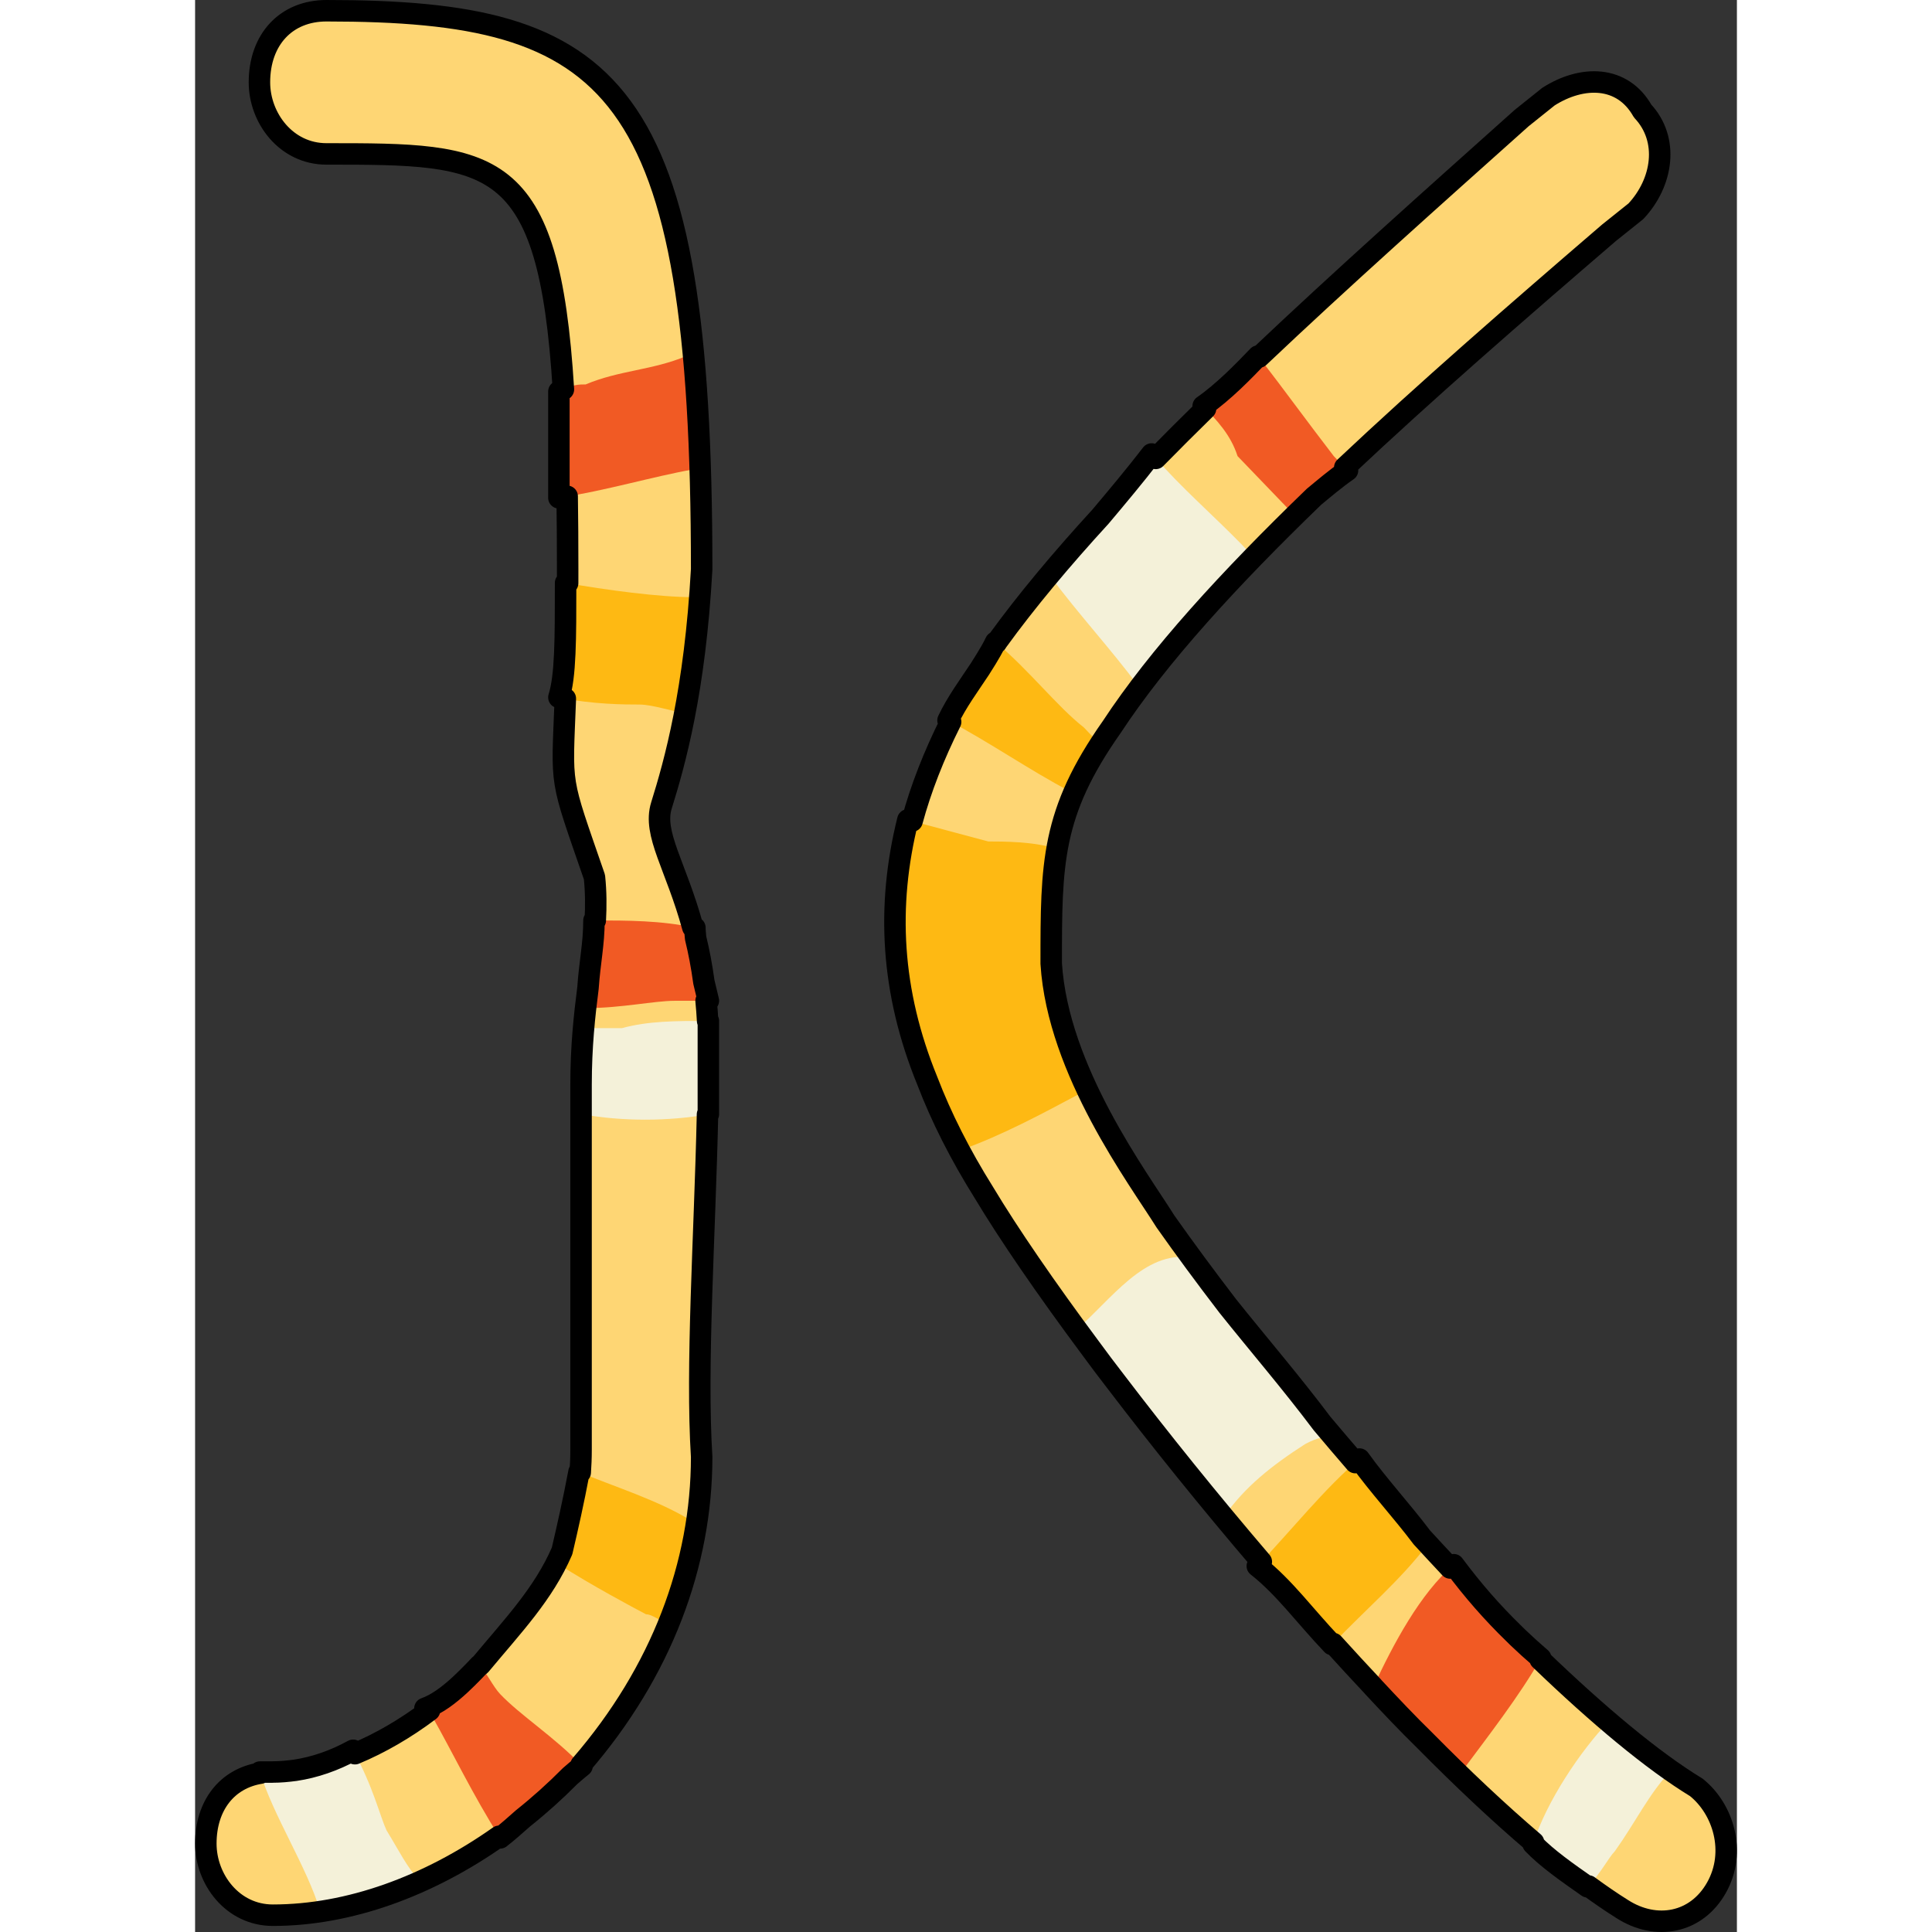 <?xml version="1.0" encoding="utf-8"?>
<!-- Created by: Science Figures, www.sciencefigures.org, Generator: Science Figures Editor -->
<!DOCTYPE svg PUBLIC "-//W3C//DTD SVG 1.1//EN" "http://www.w3.org/Graphics/SVG/1.1/DTD/svg11.dtd">
<svg version="1.1" id="Layer_1" xmlns="http://www.w3.org/2000/svg" xmlns:xlink="http://www.w3.org/1999/xlink" 
	 width="800px" height="800px" viewBox="0 0 71.793 89.962" enable-background="new 0 0 71.793 89.962" xml:space="preserve">
<rect x="0" y="0" width="71.793" height="89.962" fill="#333333" stroke="none"/>
<g>
	<path fill-rule="evenodd" clip-rule="evenodd" fill="#FED674" d="M63.018,4.5c-1.251,1.001-1.251,1.001-1.251,1.001
		c-9.701,8.673-19.089,17.013-24.408,24.353c-5.946,9.007-6.259,16.679-0.626,25.686c5.007,8.34,20.653,27.688,29.728,33.358
		c1.564,1.002,3.441,0.668,4.381-1s0.313-3.67-0.939-4.67c-6.57-4.004-18.148-17.014-24.721-26.354
		c-1.251-2.002-5.006-7.006-5.319-12.01c0-4.67,0-7.005,2.816-11.008c4.381-6.672,13.456-14.678,23.156-23.018
		c1.252-1.001,1.252-1.001,1.252-1.001c1.251-1.334,1.564-3.336,0.313-4.67C66.46,3.5,64.583,3.5,63.018,4.5L63.018,4.5z"/>
	<path fill-rule="evenodd" clip-rule="evenodd" fill="#F15A24" d="M48.541,21.238c0.64,0.666,1.6,1.664,2.56,2.662
		c0.96-0.666,1.601-1.331,2.56-1.996c-0.319-0.333-0.64-0.666-0.64-0.666c-1.28-1.663-2.239-2.994-3.521-4.658
		c-0.64,0.666-1.6,1.664-2.56,2.329C47.58,19.575,48.22,20.24,48.541,21.238L48.541,21.238z"/>
	<path fill-rule="evenodd" clip-rule="evenodd" fill="#F4F1D9" d="M43.916,31.94c1.561-2.025,3.433-4.05,5.305-6.075
		c-1.248-1.35-2.809-2.7-4.057-4.05c-0.312-0.338-0.312-0.338-0.623-0.675c-1.561,2.024-3.121,3.712-4.681,5.737
		C41.108,28.565,42.667,30.252,43.916,31.94L43.916,31.94z"/>
	<path fill-rule="evenodd" clip-rule="evenodd" fill="#FEB913" d="M35.06,33.545c1.898,0.994,3.797,2.32,5.694,3.314
		c0.316-0.663,0.633-1.657,1.266-2.32c-0.316-0.331-0.316-0.331-0.633-0.663c-1.265-0.994-2.53-2.651-4.112-3.977
		C36.642,31.226,35.693,32.22,35.06,33.545L35.06,33.545z"/>
	<path fill-rule="evenodd" clip-rule="evenodd" fill="#FEB913" d="M41.3,50.869c-0.936-2.004-1.561-4.008-1.561-6.011
		c0-2.337,0-4.007,0.313-5.342c-0.936-0.334-2.496-0.334-3.12-0.334c-1.248-0.334-2.496-0.667-3.744-1.001
		c-1.248,5.009-0.624,10.017,2.496,15.36C37.556,52.872,39.428,51.871,41.3,50.869L41.3,50.869z"/>
	<path fill-rule="evenodd" clip-rule="evenodd" fill="#F4F1D9" d="M46.375,58.555c-2.188-0.334-3.752,2.004-5.314,3.34
		c1.876,2.672,4.377,5.68,6.878,8.686c0.938-1.336,2.188-2.338,3.751-3.34c0.626-0.335,0.938-0.335,1.251-0.335
		C50.751,63.898,48.25,61.227,46.375,58.555L46.375,58.555z"/>
	<path fill-rule="evenodd" clip-rule="evenodd" fill="#FEB913" d="M57.38,71.928c-0.951-1.33-2.218-2.658-3.168-3.988
		c-1.584,1.33-3.168,3.324-4.752,4.984c1.267,0.998,2.217,2.326,3.484,3.656C54.529,74.918,56.113,73.59,57.38,71.928L57.38,71.928z
		"/>
	<path fill-rule="evenodd" clip-rule="evenodd" fill="#F15A24" d="M58.916,82.58c1.248-1.676,2.809-3.688,3.744-5.363
		c-1.56-1.34-2.808-2.682-4.056-4.357c-1.56,1.342-2.808,3.688-3.744,5.699C56.108,79.898,57.356,81.239,58.916,82.58L58.916,82.58z
		"/>
	<path fill-rule="evenodd" clip-rule="evenodd" fill="#F4F1D9" d="M65.798,80.18c-1.272,1.336-2.862,3.674-3.498,5.677
		c0.636,0.667,1.59,1.335,2.544,2.003c0.636-0.668,0.954-1.336,1.272-1.669c0.953-1.335,1.59-2.671,2.543-3.673
		C67.707,81.85,66.751,81.182,65.798,80.18L65.798,80.18z"/>
	<path fill-rule="evenodd" clip-rule="evenodd" fill="#FED674" d="M23.588,67.844c0,5-1.872,10.002-5.616,14.336
		c-4.056,4.334-9.36,7-14.352,7c-1.872,0-3.12-1.666-3.12-3.334c0-2,1.248-3.334,3.12-3.334c3.12,0,6.864-2,9.672-5
		c2.496-3,4.68-5.001,4.68-10.002c0-9.001,0-12.668,0-17.002c0-4.334,0.936-6.668,0.624-9.668c-2.184-6.334-1.248-3-1.248-14.335
		c0-19.336-1.872-19.336-11.232-19.336c-1.872,0-3.12-1.667-3.12-3.334c0-2,1.248-3.333,3.12-3.333
		c13.416,0,17.472,3.333,17.472,26.004c-0.312,5.667-1.248,9.001-1.872,11.001c-0.624,2,2.184,4.334,2.184,11.334
		C23.9,55.508,23.276,62.843,23.588,67.844L23.588,67.844z"/>
	<path fill-rule="evenodd" clip-rule="evenodd" fill="#F15A24" d="M18.188,17.9c-0.312,0-0.624,0-1.248,0.33c0,1.32,0,2.97,0,4.95
		c2.184-0.33,4.368-0.99,6.24-1.32c0-1.98,0-3.63-0.312-5.28C21.308,17.24,19.748,17.24,18.188,17.9L18.188,17.9z"/>
	<path fill-rule="evenodd" clip-rule="evenodd" fill="#FEB913" d="M17.252,27.14c0,2.667,0,4.333-0.312,5.333
		c1.56,0.333,3.12,0.333,3.744,0.333s1.56,0.333,1.872,0.333c0.312-1.333,0.624-3.333,0.624-5.333
		C21.62,27.807,19.124,27.473,17.252,27.14L17.252,27.14z"/>
	<path fill-rule="evenodd" clip-rule="evenodd" fill="#F15A24" d="M23.273,43.2c-1.567-0.34-3.133-0.34-4.7-0.34
		c0,1.36-0.313,2.38-0.313,4.08c1.566,0,3.133-0.339,4.073-0.339c0.313,0,0.94,0,1.566,0C23.587,45.24,23.273,44.22,23.273,43.2
		L23.273,43.2z"/>
	<path fill-rule="evenodd" clip-rule="evenodd" fill="#F4F1D9" d="M23.9,47.539c-1.547,0-2.785,0-4.023,0.335
		c-0.31,0-0.928,0-1.547,0c-0.31,0.669-0.31,1.671-0.31,2.675c0,0.334,0,1.002,0,1.336c1.857,0.335,4.023,0.335,5.88,0
		c0-1.002,0-2.005,0-3.008C23.9,48.209,23.9,47.874,23.9,47.539L23.9,47.539z"/>
	<path fill-rule="evenodd" clip-rule="evenodd" fill="#FEB913" d="M17.876,68.539c-0.312,1.658-0.624,2.984-0.936,4.309
		c1.56,0.995,3.432,1.989,4.056,2.32c0.312,0,0.624,0.332,0.936,0.332c0.624-1.657,0.936-3.314,1.248-4.641
		C21.62,69.865,19.436,69.203,17.876,68.539L17.876,68.539z"/>
	<path fill-rule="evenodd" clip-rule="evenodd" fill="#F15A24" d="M14.201,78.88c-0.318-0.335-0.637-1.005-0.955-1.341
		c-0.636,0.67-1.591,1.676-2.546,2.011c0.318,0,0.318,0.335,0.318,0.335c0.955,1.676,1.909,3.686,3.183,5.695
		c1.273-1.006,2.546-2.346,3.819-3.35C16.747,80.891,15.156,79.885,14.201,78.88L14.201,78.88z"/>
	<path fill-rule="evenodd" clip-rule="evenodd" fill="#F4F1D9" d="M8.91,85.221C8.6,84.543,8.29,83.191,7.36,81.5
		c-1.24,0.676-2.48,1.015-3.72,1.015c-0.31,0-0.31,0-0.62,0c0.62,2.028,2.17,4.396,2.79,6.425l0,0c1.55-0.338,3.1-0.676,4.65-1.352
		C9.84,86.91,9.53,86.234,8.91,85.221L8.91,85.221z"/>
	<path fill="none" stroke="#000000" stroke-linecap="round" stroke-linejoin="round" stroke-miterlimit="10" d="M62.326,85.789
		c-0.008,0.021-0.019,0.045-0.025,0.067c0.636,0.667,1.59,1.335,2.544,2.003c0.013-0.014,0.022-0.026,0.034-0.04
		c0.545,0.397,1.075,0.763,1.582,1.079c1.564,1.002,3.441,0.668,4.381-1s0.313-3.67-0.939-4.67
		c-2.041-1.244-4.565-3.357-7.272-5.959c0.01-0.018,0.021-0.035,0.03-0.053c-0.371-0.319-0.724-0.64-1.064-0.964
		c-0.065-0.064-0.13-0.127-0.195-0.192c-1.006-0.978-1.903-2.002-2.796-3.201c-0.055,0.048-0.106,0.105-0.161,0.154
		c-0.44-0.47-0.881-0.943-1.323-1.426c-0.914-1.217-2.038-2.432-2.907-3.648c-0.063,0.053-0.125,0.112-0.188,0.166
		c-0.521-0.604-1.037-1.209-1.547-1.816c-1.447-1.924-2.991-3.719-4.39-5.471c-1.042-1.359-2.022-2.687-2.907-3.943
		c-1.251-2.002-5.006-7.006-5.319-12.01c0-4.67,0-7.005,2.816-11.008c2.161-3.291,5.467-6.907,9.423-10.728
		c0.497-0.409,0.97-0.817,1.559-1.226c-0.044-0.046-0.086-0.09-0.129-0.135c3.731-3.517,7.953-7.188,12.304-10.929
		c1.252-1.001,1.252-1.001,1.252-1.001c1.251-1.334,1.564-3.336,0.313-4.67C66.46,3.5,64.583,3.5,63.018,4.5
		c-1.251,1.001-1.251,1.001-1.251,1.001c-4.241,3.792-8.422,7.52-12.229,11.128c-0.013-0.017-0.024-0.033-0.038-0.05
		c-0.64,0.666-1.6,1.664-2.56,2.329c0.038,0.039,0.074,0.08,0.112,0.119c-0.795,0.779-1.572,1.553-2.322,2.318
		c-0.049-0.054-0.109-0.118-0.189-0.206c-0.795,1.031-1.589,1.975-2.383,2.919c-1.822,1.989-3.443,3.924-4.799,5.794
		c-0.018,0.026-0.031,0.051-0.049,0.077c-0.012-0.01-0.023-0.021-0.035-0.031c-0.131,0.274-0.281,0.528-0.434,0.78
		c-0.101,0.161-0.206,0.323-0.303,0.483c-0.51,0.775-1.061,1.509-1.478,2.382c0.041,0.021,0.081,0.046,0.122,0.068
		c-0.783,1.565-1.385,3.101-1.796,4.62c-0.066-0.018-0.131-0.035-0.197-0.053c-0.995,3.995-0.795,7.989,0.907,12.153
		c0.651,1.698,1.523,3.426,2.638,5.207c1.155,1.924,2.88,4.437,4.956,7.229c0.375,0.514,0.771,1.038,1.182,1.57
		c2.044,2.681,4.357,5.555,6.776,8.384c-0.062,0.066-0.124,0.136-0.187,0.2c1.267,0.998,2.217,2.326,3.484,3.656
		c0.017-0.018,0.033-0.033,0.049-0.05c0.622,0.687,1.245,1.362,1.867,2.025c0,0.001,0,0.001-0.001,0.003
		c0.783,0.841,1.576,1.682,2.437,2.523C59.029,82.83,60.724,84.425,62.326,85.789z"/>
	<path fill="none" stroke="#000000" stroke-linecap="round" stroke-linejoin="round" stroke-miterlimit="10" d="M3.62,89.18
		c3.542,0,7.238-1.348,10.537-3.675c0.016,0.025,0.029,0.05,0.044,0.075c0.356-0.281,0.712-0.591,1.068-0.91
		c0.76-0.605,1.493-1.263,2.194-1.97c0.186-0.159,0.371-0.323,0.557-0.47c-0.016-0.018-0.033-0.033-0.049-0.05
		c0-0.001,0.001-0.001,0.001-0.001c3.744-4.334,5.616-9.336,5.616-14.336c-0.265-4.248,0.143-10.178,0.272-15.953
		c0.013-0.002,0.027-0.003,0.04-0.006c0-1.002,0-2.005,0-3.008c0-0.668,0-1.003,0-1.338c-0.012,0-0.022,0-0.035,0
		c-0.017-0.325-0.042-0.635-0.071-0.939c0.036,0,0.07,0,0.106,0c-0.071-0.309-0.142-0.596-0.209-0.874
		c-0.102-0.747-0.233-1.427-0.384-2.042c-0.014-0.162-0.034-0.324-0.034-0.485c-0.032-0.007-0.064-0.009-0.097-0.016
		c-0.785-2.875-1.874-4.354-1.46-5.678c0.624-2,1.56-5.334,1.872-11.001C23.588,3.833,19.532,0.5,6.116,0.5
		c-1.872,0-3.12,1.333-3.12,3.333c0,1.667,1.248,3.334,3.12,3.334c7.745,0,10.361,0.012,11.034,10.966
		c-0.07,0.032-0.131,0.055-0.21,0.097c0,1.32,0,2.97,0,4.95c0.129-0.02,0.256-0.049,0.385-0.07c0.016,1.06,0.023,2.189,0.023,3.394
		c0,0.227-0.001,0.438-0.001,0.652c-0.031-0.005-0.064-0.011-0.095-0.016c0,2.667,0,4.333-0.312,5.333
		c0.101,0.021,0.2,0.038,0.3,0.057c-0.163,4.254-0.295,3.521,1.356,8.31c0.073,0.699,0.073,1.361,0.038,2.021
		c-0.021,0-0.041,0-0.061,0c0,1.089-0.198,1.965-0.278,3.141c-0.165,1.29-0.323,2.726-0.323,4.507c0,4.334,0,8.001,0,17.002
		c0,0.369-0.015,0.717-0.038,1.053c-0.019-0.008-0.04-0.016-0.058-0.023c-0.263,1.396-0.525,2.555-0.788,3.678
		c-0.865,1.999-2.271,3.461-3.796,5.295c-0.012,0.013-0.026,0.024-0.039,0.037c-0.002-0.002-0.005-0.007-0.007-0.01
		c-0.086,0.091-0.179,0.188-0.275,0.288c-0.204,0.208-0.408,0.414-0.62,0.61c-0.504,0.467-1.077,0.911-1.65,1.112
		c0.107,0,0.169,0.042,0.216,0.092C9.8,80.484,8.622,81.17,7.443,81.66C7.414,81.605,7.39,81.555,7.36,81.5
		c-0.899,0.49-1.798,0.797-2.697,0.932c-0.353,0.047-0.703,0.08-1.043,0.08c-0.009,0-0.018,0.003-0.027,0.003
		c-0.256,0-0.283,0-0.573,0c0.005,0.017,0.013,0.034,0.018,0.051C1.496,82.816,0.5,84.063,0.5,85.846
		C0.5,87.514,1.748,89.18,3.62,89.18z"/>
</g>
</svg>